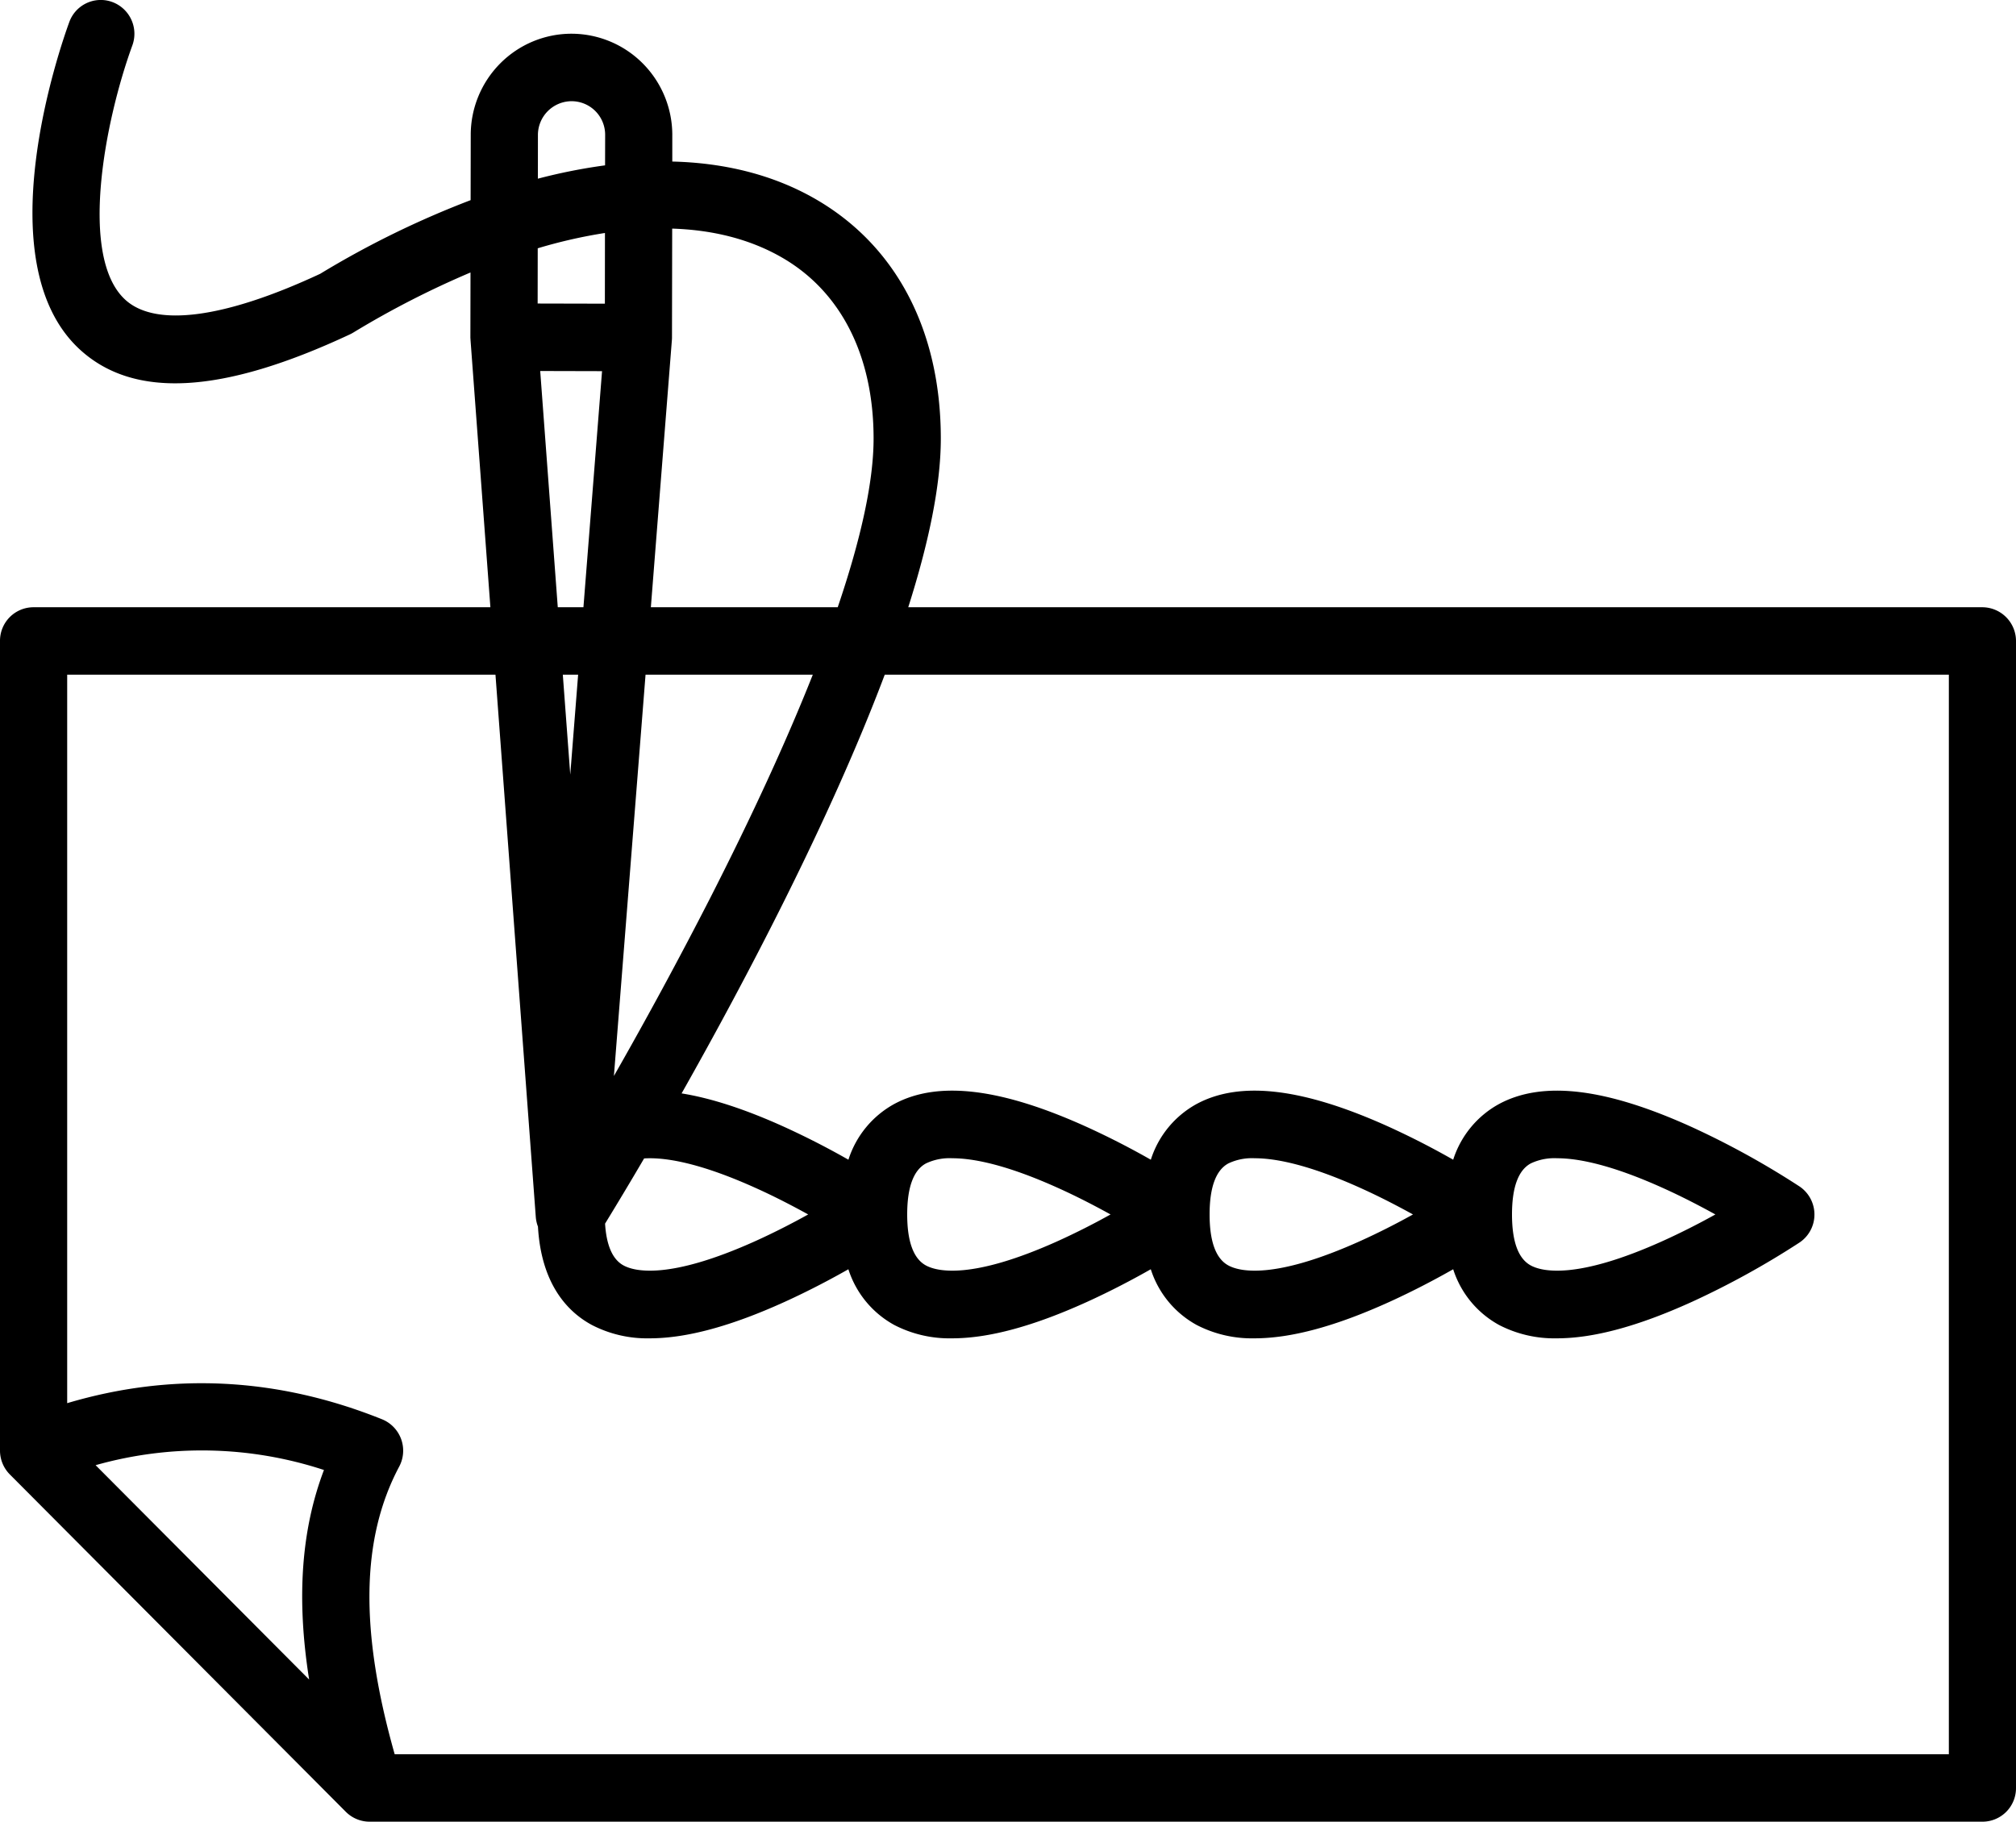 <svg width="52" height="47" fill="none" xmlns="http://www.w3.org/2000/svg"><path d="M51.133 15.667H23.427c.518-1.63.84-3.13.84-4.352 0-2.8-1.16-5.002-3.268-6.2-1.056-.6-2.291-.914-3.658-.947v-.682a2.62 2.62 0 00-.758-1.846 2.598 2.598 0 00-1.835-.77h-.006c-.69 0-1.35.275-1.837.764a2.617 2.617 0 00-.763 1.843l-.003 1.687a23.867 23.867 0 00-3.88 1.9c-2.464 1.15-4.25 1.386-5.03.667-1.204-1.108-.525-4.613.185-6.56A.874.874 0 002.899.053.863.863 0 001.787.57c-.23.627-2.172 6.192.268 8.443 1.395 1.286 3.677 1.158 6.979-.39a.858.858 0 00.079-.043c.97-.59 1.98-1.107 3.023-1.55l-.003 1.668c0 .023.002.045.004.067h-.001l.513 6.902H.867a.865.865 0 00-.867.87v20.889a.874.874 0 00.254.615l8.666 8.704a.868.868 0 00.613.255h41.6a.865.865 0 00.867-.87V16.537a.872.872 0 00-.867-.87zM17.33 8.777a.82.82 0 00.003-.068l.005-2.811c1.06.034 2.006.276 2.807.732 1.54.875 2.388 2.54 2.388 4.685 0 1.088-.314 2.554-.925 4.352h-4.82l.542-6.89zm-.68 8.63h4.315c-.677 1.708-1.568 3.647-2.663 5.794a115.079 115.079 0 01-2.467 4.559l.816-10.353zm.114 12.476c.532 0 1.392.162 2.743.774.488.22.947.46 1.339.676-.392.218-.852.456-1.339.677-2.26 1.023-3.146.789-3.421.64-.284-.152-.444-.516-.479-1.08a99.82 99.82 0 001.007-1.682c.047-.003.096-.005.15-.005zM13.875 3.48a.872.872 0 01.867-.869h.002a.866.866 0 01.865.872l-.002.783c-.584.079-1.163.194-1.733.344l.001-1.13zm-.005 2.926a12.982 12.982 0 011.734-.395l-.002 1.824-1.734-.004.002-1.425zm.517 9.26l-.453-6.094 1.595.004-.48 6.09h-.662zm.525 1.741l-.203 2.578-.192-2.578h.395zM7.974 43.333l-5.508-5.531a10.077 10.077 0 015.89.124c-.586 1.542-.713 3.312-.382 5.407zm42.293 1.926H10.18c-.906-3.201-.866-5.572.118-7.423a.874.874 0 00-.443-1.218c-2.693-1.082-5.42-1.22-8.122-.416V17.407H12.78l1.04 13.992a.875.875 0 00.056.248c.086 1.516.793 2.217 1.393 2.539a3.1 3.1 0 001.492.343c.945 0 2.098-.313 3.48-.941.615-.28 1.183-.58 1.642-.841.196.615.621 1.13 1.186 1.439a3.1 3.1 0 001.492.343c.945 0 2.098-.313 3.48-.941.615-.28 1.183-.58 1.642-.841.196.615.621 1.13 1.186 1.439a3.1 3.1 0 001.492.343c.945 0 2.098-.313 3.48-.941.615-.28 1.183-.58 1.642-.841.196.615.621 1.13 1.186 1.439a3.1 3.1 0 001.492.343c.945 0 2.098-.313 3.48-.941a21.569 21.569 0 002.774-1.53.868.868 0 00.386-.724.872.872 0 00-.386-.724 21.587 21.587 0 00-2.773-1.53c-2.22-1.008-3.846-1.204-4.973-.598-.565.308-.99.824-1.186 1.439a20.697 20.697 0 00-1.641-.841c-2.22-1.008-3.846-1.204-4.973-.599-.565.309-.99.824-1.185 1.44a20.697 20.697 0 00-1.642-.841c-2.22-1.008-3.846-1.204-4.972-.599-.565.309-.99.824-1.186 1.44a20.697 20.697 0 00-1.642-.841c-1.006-.457-1.89-.746-2.661-.87 1.622-2.872 3.815-7.024 5.24-10.803h27.447V45.26zM23.4 31.333c0-.7.163-1.144.485-1.317.212-.1.445-.145.679-.133.532 0 1.392.162 2.743.774.487.22.947.46 1.338.676a18.39 18.39 0 01-1.338.677c-2.26 1.023-3.146.789-3.422.64-.322-.173-.485-.616-.485-1.317zm7.8 0c0-.7.163-1.144.485-1.317.212-.1.445-.145.679-.133.532 0 1.392.162 2.743.774.487.22.947.46 1.339.676a18.39 18.39 0 01-1.34.677c-2.26 1.023-3.145.789-3.42.64-.323-.173-.486-.616-.486-1.317zm7.8 0c0-.7.163-1.144.485-1.317.212-.1.445-.145.679-.133.532 0 1.392.162 2.743.774.487.22.947.46 1.339.676a18.39 18.39 0 01-1.34.677c-2.26 1.023-3.145.789-3.42.64-.323-.173-.486-.616-.486-1.317z" fill="#000"/></svg>